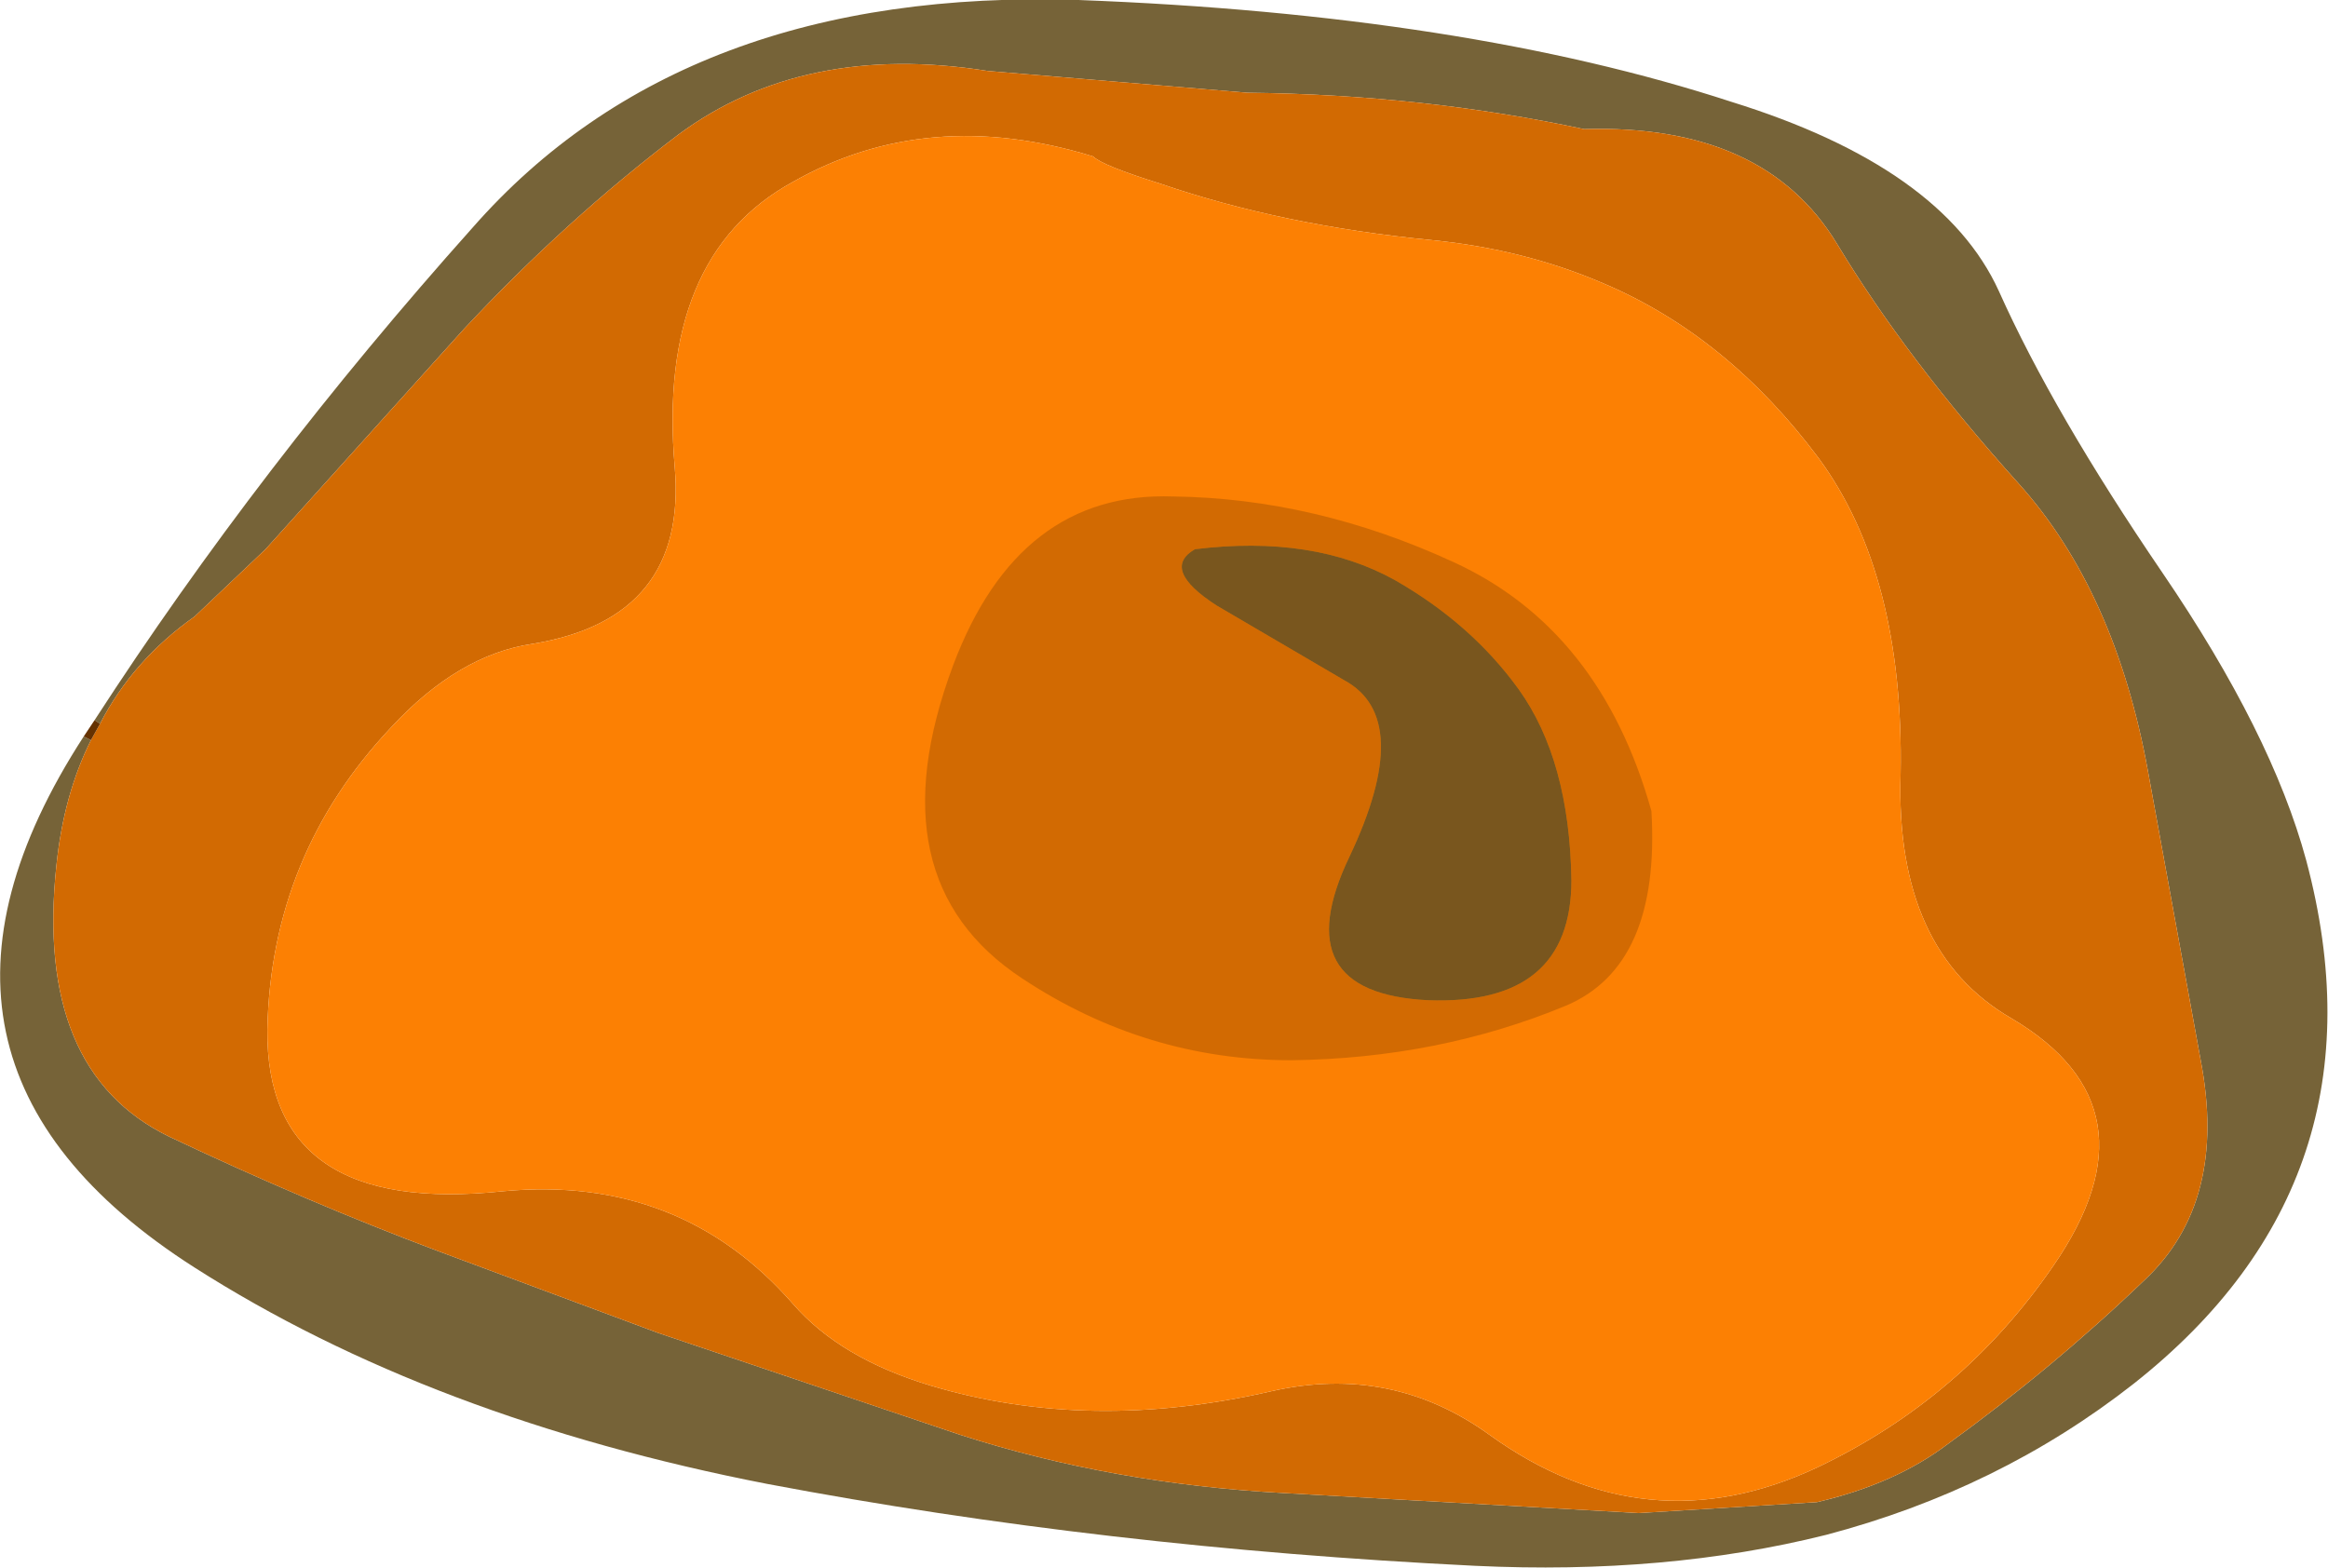 <?xml version="1.0" encoding="UTF-8" standalone="no"?>
<svg xmlns:xlink="http://www.w3.org/1999/xlink" height="43.1px" width="64.0px" xmlns="http://www.w3.org/2000/svg">
  <g transform="matrix(1.0, 0.0, 0.0, 1.0, 0.0, 0.0)">
    <path d="M2.6 19.8 Q7.1 12.85 13.0 6.25 18.8 -0.35 29.65 0.0 40.25 0.4 47.6 2.8 53.4 4.6 54.95 8.0 56.45 11.35 59.45 15.75 62.45 20.15 63.4 23.65 65.75 32.45 58.65 38.05 54.95 40.95 50.2 42.2 45.8 43.3 40.55 43.05 30.35 42.55 21.1 40.8 11.85 39.0 5.35 34.85 -3.5 29.2 2.3 20.25 L2.5 20.35 Q1.75 21.85 1.55 23.8 0.95 29.45 4.65 31.25 8.45 33.05 12.05 34.4 L18.1 36.65 26.4 39.45 Q30.6 40.8 35.3 41.05 L45.05 41.6 49.95 41.3 Q52.1 40.8 53.55 39.7 56.45 37.6 58.95 35.2 61.25 33.05 60.5 29.15 L59.05 21.2 Q58.15 16.25 55.5 13.3 52.4 9.85 50.5 6.7 48.5 3.4 43.55 3.55 39.1 2.6 34.3 2.55 L27.15 1.95 Q22.1 1.15 18.65 3.7 15.55 6.05 12.75 9.05 L7.3 15.1 5.35 16.95 Q3.65 18.15 2.75 19.9 L2.6 19.8" fill="#766338" fill-rule="evenodd" stroke="none"/>
    <path d="M2.75 19.9 Q3.65 18.15 5.35 16.95 L7.3 15.1 12.75 9.05 Q15.55 6.05 18.65 3.7 22.1 1.15 27.15 1.95 L34.3 2.55 Q39.1 2.6 43.55 3.55 48.5 3.4 50.5 6.7 52.4 9.85 55.5 13.3 58.15 16.25 59.05 21.2 L60.5 29.15 Q61.25 33.05 58.95 35.2 56.45 37.6 53.55 39.7 52.1 40.8 49.95 41.3 L45.05 41.6 35.3 41.05 Q30.6 40.8 26.4 39.45 L18.1 36.65 12.05 34.4 Q8.45 33.05 4.65 31.25 0.95 29.45 1.55 23.8 1.75 21.85 2.5 20.35 L2.75 19.9 M44.1 7.8 Q41.9 6.85 39.35 6.6 35.25 6.2 31.9 5.05 30.3 4.55 30.05 4.3 25.5 2.9 21.8 5.0 18.05 7.05 18.55 12.85 18.9 17.0 14.65 17.7 12.6 18.0 10.75 20.0 7.45 23.5 7.35 28.3 7.3 33.45 13.85 32.75 18.7 32.3 21.8 35.85 23.1 37.35 25.6 38.1 29.95 39.4 34.95 38.25 38.25 37.5 40.95 39.45 45.25 42.55 49.95 40.35 53.95 38.45 56.45 34.8 59.45 30.45 55.3 28.0 52.1 26.15 52.25 21.3 52.35 15.8 50.0 12.6 47.5 9.25 44.1 7.8" fill="#d26a02" fill-rule="evenodd" stroke="none"/>
    <path d="M44.1 7.8 Q47.5 9.25 50.0 12.6 52.35 15.8 52.25 21.3 52.1 26.15 55.3 28.0 59.45 30.45 56.45 34.8 53.95 38.45 49.95 40.35 45.25 42.55 40.95 39.45 38.25 37.5 34.95 38.25 29.95 39.4 25.6 38.1 23.1 37.35 21.8 35.85 18.7 32.3 13.85 32.75 7.3 33.45 7.35 28.3 7.45 23.5 10.75 20.0 12.6 18.0 14.65 17.7 18.9 17.0 18.55 12.85 18.05 7.05 21.8 5.0 25.5 2.9 30.05 4.3 30.3 4.55 31.9 5.05 35.25 6.2 39.35 6.6 41.9 6.85 44.1 7.8" fill="#fc8003" fill-rule="evenodd" stroke="none"/>
    <path d="M2.6 19.8 L2.75 19.9 2.5 20.35 2.3 20.25 2.6 19.8" fill="#653201" fill-rule="evenodd" stroke="none"/>
    <path d="M32.25 13.65 Q36.15 13.7 39.95 15.45 44.0 17.3 45.4 22.3 45.65 26.55 43.05 27.65 39.55 29.1 35.5 29.15 31.5 29.15 28.1 26.9 24.0 24.2 26.2 18.3 28.0 13.5 32.25 13.65 M38.35 15.95 Q36.1 14.7 32.85 15.1 31.9 15.65 33.45 16.65 L36.95 18.7 Q38.9 19.75 37.1 23.55 35.3 27.3 39.25 27.5 43.2 27.65 43.2 24.2 43.15 20.9 41.75 18.95 40.45 17.15 38.35 15.95" fill="#d26a02" fill-rule="evenodd" stroke="none"/>
    <path d="M38.35 15.95 Q40.45 17.15 41.75 18.95 43.15 20.9 43.2 24.2 43.2 27.65 39.25 27.5 35.3 27.3 37.1 23.55 38.9 19.75 36.95 18.7 L33.45 16.65 Q31.9 15.65 32.85 15.1 36.1 14.7 38.35 15.95" fill="#79561e" fill-rule="evenodd" stroke="none"/>
  </g>
</svg>
